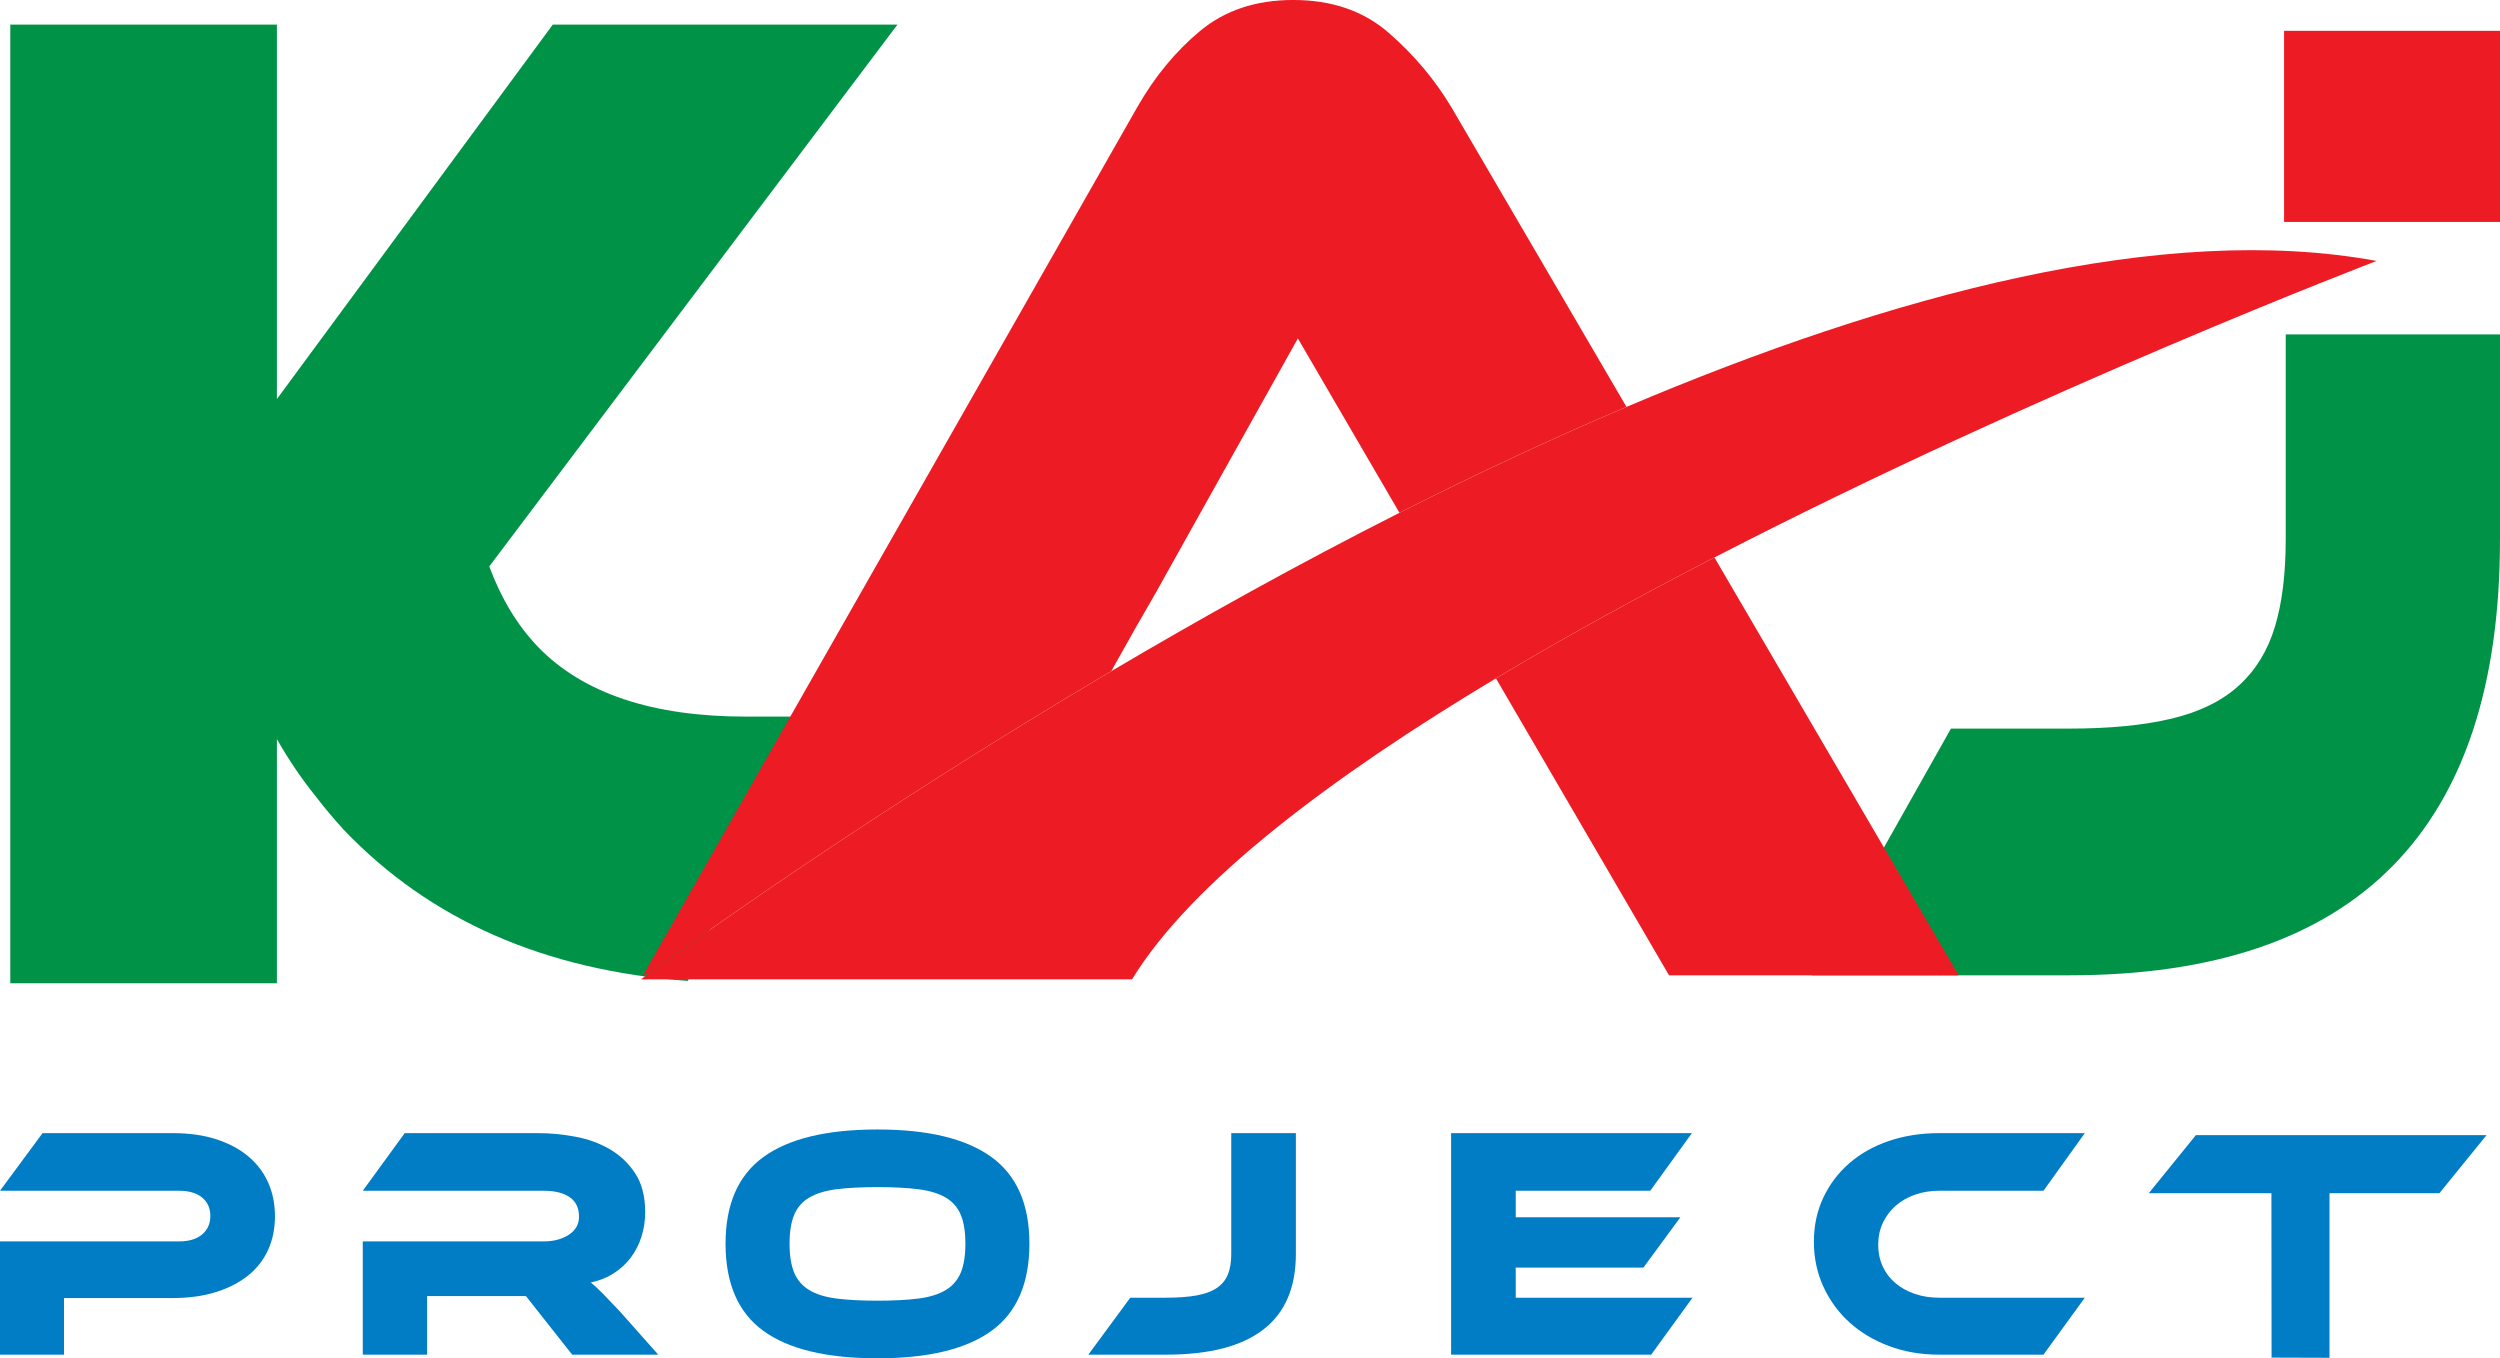 <?xml version="1.0" encoding="UTF-8"?>
<svg xmlns="http://www.w3.org/2000/svg" xmlns:xlink="http://www.w3.org/1999/xlink" width="581pt" height="315.67pt" viewBox="0 0 581 315.67" version="1.1">
<defs>
<clipPath id="clip1">
  <path d="M 168 262 L 240 262 L 240 315.672 L 168 315.672 Z M 168 262 "/>
</clipPath>
<clipPath id="clip2">
  <path d="M 527 274 L 542 274 L 542 315.672 L 527 315.672 Z M 527 274 "/>
</clipPath>
</defs>
<g id="surface1">
<path style=" stroke:none;fill-rule:nonzero;fill:rgb(92.899%,10.999%,14.099%);fill-opacity:1;" d="M 581 7.164 L 530.82 7.164 L 530.82 51.578 L 581 51.578 L 581 7.164 "/>
<path style=" stroke:none;fill-rule:nonzero;fill:rgb(0%,57.599%,27.8%);fill-opacity:1;" d="M 173.363 166.539 C 151.633 166.539 135.539 161.156 125.086 150.395 C 120.266 145.375 116.477 139.121 113.707 131.637 L 208.574 5.715 L 128.469 5.715 L 64.352 92.738 L 64.352 5.715 L 2.391 5.715 L 2.391 228.504 L 64.352 228.504 L 64.352 171.766 C 67.016 176.48 70.039 180.941 73.426 185.145 C 75.473 187.812 77.625 190.371 79.883 192.832 C 99.871 213.812 126.535 225.508 159.84 227.965 L 186.066 166.539 L 173.363 166.539 "/>
<path style=" stroke:none;fill-rule:nonzero;fill:rgb(0%,57.599%,27.8%);fill-opacity:1;" d="M 531.203 77.719 L 531.203 125.324 C 531.203 133.324 530.367 140.105 528.691 145.656 C 527.016 151.215 524.223 155.773 520.312 159.324 C 516.398 162.883 511.219 165.438 504.754 166.992 C 498.289 168.547 490.348 169.324 480.934 169.324 L 453.402 169.324 L 421.086 226.66 L 480.934 226.66 C 547.641 226.66 581 192.883 581 125.324 L 581 77.719 L 531.203 77.719 "/>
<path style=" stroke:none;fill-rule:nonzero;fill:rgb(92.899%,10.999%,14.099%);fill-opacity:1;" d="M 552.324 60.645 C 552.324 60.645 474.387 90.355 398.434 129.551 C 381.098 138.504 363.852 147.934 347.652 157.645 C 309.348 180.602 276.938 204.977 263.086 227.594 L 148.953 227.594 C 148.953 227.594 149.594 227.117 150.828 226.207 C 159.977 219.512 202.129 189.117 258.27 155.977 C 279.004 143.719 301.641 131.105 325.234 119.172 C 342.445 110.465 360.16 102.137 378 94.566 C 439.617 68.426 502.828 51.504 552.324 60.645 "/>
<path style=" stroke:none;fill-rule:nonzero;fill:rgb(92.899%,10.999%,14.099%);fill-opacity:1;" d="M 378 94.566 C 360.16 102.137 342.445 110.465 325.234 119.172 L 301.625 78.648 L 268.668 137.648 C 265.555 143 262.305 148.711 258.91 154.816 C 258.691 155.219 258.488 155.578 258.27 155.977 C 202.129 189.117 159.977 219.512 150.828 226.207 L 149.438 226.664 L 264.258 24.98 C 268.293 17.887 273.188 11.93 278.953 7.148 C 284.723 2.387 291.914 -0.004 300.531 -0.004 C 309.504 -0.004 316.914 2.535 322.777 7.66 C 328.641 12.762 333.488 18.551 337.336 24.98 L 378 94.566 "/>
<path style=" stroke:none;fill-rule:nonzero;fill:rgb(92.899%,10.999%,14.099%);fill-opacity:1;" d="M 455.188 226.664 L 387.883 226.664 L 347.652 157.645 C 363.852 147.934 381.098 138.504 398.434 129.551 L 455.188 226.664 "/>
<path style=" stroke:none;fill-rule:nonzero;fill:rgb(0%,48.999%,77.299%);fill-opacity:1;" d="M 63.902 282.656 C 63.902 285.531 63.371 288.133 62.312 290.469 C 61.254 292.801 59.699 294.789 57.656 296.43 C 55.609 298.074 53.117 299.355 50.18 300.277 C 47.246 301.203 43.898 301.664 40.145 301.664 L 14.875 301.664 L 14.875 314.824 L 0 314.824 L 0 288.504 L 41.59 288.504 C 43.898 288.504 45.691 287.965 46.969 286.887 C 48.242 285.812 48.883 284.375 48.883 282.578 C 48.883 280.785 48.242 279.359 46.969 278.309 C 45.691 277.258 43.898 276.73 41.59 276.73 L 0 276.73 L 9.891 263.34 L 40.219 263.34 C 43.973 263.34 47.316 263.816 50.254 264.762 C 53.191 265.715 55.668 267.035 57.691 268.727 C 59.711 270.418 61.254 272.445 62.312 274.805 C 63.371 277.168 63.902 279.781 63.902 282.656 "/>
<path style=" stroke:none;fill-rule:nonzero;fill:rgb(0%,48.999%,77.299%);fill-opacity:1;" d="M 152.977 314.824 L 132.977 314.824 L 122.219 301.203 L 99.258 301.203 L 99.258 314.824 L 84.309 314.824 L 84.309 288.504 L 126.332 288.504 C 128.645 288.504 130.594 287.992 132.18 286.965 C 133.77 285.941 134.562 284.527 134.562 282.734 C 134.562 280.73 133.844 279.23 132.398 278.23 C 130.953 277.23 128.934 276.73 126.332 276.73 L 84.309 276.73 L 94.059 263.34 L 125.105 263.34 C 127.848 263.34 130.688 263.609 133.625 264.148 C 136.559 264.688 139.23 265.648 141.641 267.035 C 144.047 268.418 146.031 270.293 147.598 272.652 C 149.16 275.012 149.941 278.039 149.941 281.73 C 149.941 283.734 149.652 285.633 149.074 287.426 C 148.496 289.223 147.668 290.84 146.586 292.277 C 145.504 293.711 144.18 294.93 142.613 295.93 C 141.051 296.93 139.281 297.637 137.309 298.047 C 138.125 298.715 139.039 299.562 140.051 300.586 C 141.062 301.613 142.41 303.023 144.094 304.82 L 152.977 314.824 "/>
<g clip-path="url(#clip1)" clip-rule="nonzero">
<path style=" stroke:none;fill-rule:nonzero;fill:rgb(0%,48.999%,77.299%);fill-opacity:1;" d="M 203.926 262.492 C 215.672 262.492 224.492 264.621 230.391 268.879 C 236.285 273.141 239.234 279.859 239.234 289.043 C 239.234 298.277 236.297 305.023 230.426 309.281 C 224.551 313.543 215.719 315.672 203.926 315.672 C 192.086 315.672 183.238 313.543 177.391 309.281 C 171.543 305.023 168.617 298.277 168.617 289.043 C 168.617 279.859 171.555 273.141 177.43 268.879 C 183.301 264.621 192.133 262.492 203.926 262.492 M 203.926 302.281 C 207.684 302.281 210.859 302.113 213.457 301.781 C 216.059 301.445 218.16 300.793 219.773 299.816 C 221.387 298.844 222.555 297.496 223.277 295.777 C 224 294.059 224.359 291.812 224.359 289.043 C 224.359 286.273 224 284.027 223.277 282.309 C 222.555 280.59 221.387 279.258 219.773 278.309 C 218.16 277.359 216.059 276.719 213.457 276.383 C 210.859 276.051 207.684 275.883 203.926 275.883 C 200.172 275.883 196.996 276.051 194.395 276.383 C 191.797 276.719 189.691 277.359 188.078 278.309 C 186.465 279.258 185.297 280.59 184.574 282.309 C 183.855 284.027 183.492 286.273 183.492 289.043 C 183.492 291.812 183.855 294.059 184.574 295.777 C 185.297 297.496 186.465 298.844 188.078 299.816 C 189.691 300.793 191.797 301.445 194.395 301.781 C 196.996 302.113 200.172 302.281 203.926 302.281 "/>
</g>
<path style=" stroke:none;fill-rule:nonzero;fill:rgb(0%,48.999%,77.299%);fill-opacity:1;" d="M 270.98 301.586 C 273.82 301.586 276.215 301.406 278.164 301.047 C 280.113 300.691 281.68 300.098 282.855 299.277 C 284.035 298.457 284.879 297.406 285.387 296.125 C 285.891 294.84 286.145 293.277 286.145 291.43 L 286.145 263.34 L 301.16 263.34 L 301.16 291.43 C 301.16 307.027 291.102 314.824 270.98 314.824 L 252.93 314.824 L 262.676 301.586 L 270.98 301.586 "/>
<path style=" stroke:none;fill-rule:nonzero;fill:rgb(0%,48.999%,77.299%);fill-opacity:1;" d="M 393.34 301.586 L 383.738 314.824 L 337.238 314.824 L 337.238 263.34 L 393.195 263.34 L 383.52 276.73 L 352.258 276.73 L 352.258 282.887 L 390.523 282.887 L 381.934 294.586 L 352.258 294.586 L 352.258 301.586 L 393.34 301.586 "/>
<path style=" stroke:none;fill-rule:nonzero;fill:rgb(0%,48.999%,77.299%);fill-opacity:1;" d="M 484.512 301.586 L 474.906 314.824 L 450.645 314.824 C 446.457 314.824 442.582 314.156 439.02 312.824 C 435.461 311.488 432.391 309.656 429.816 307.32 C 427.238 304.988 425.219 302.215 423.75 299.008 C 422.281 295.805 421.547 292.328 421.547 288.582 C 421.547 284.836 422.281 281.414 423.75 278.309 C 425.219 275.203 427.238 272.535 429.816 270.305 C 432.391 268.074 435.461 266.355 439.02 265.148 C 442.582 263.945 446.457 263.34 450.645 263.34 L 484.512 263.34 L 474.906 276.73 L 450.645 276.73 C 448.625 276.73 446.746 277.039 445.016 277.652 C 443.281 278.27 441.789 279.129 440.539 280.23 C 439.285 281.336 438.301 282.656 437.578 284.195 C 436.855 285.734 436.496 287.426 436.496 289.273 C 436.496 291.121 436.844 292.801 437.539 294.316 C 438.238 295.828 439.227 297.125 440.5 298.199 C 441.777 299.277 443.281 300.113 445.016 300.703 C 446.746 301.293 448.625 301.586 450.645 301.586 L 484.512 301.586 "/>
<path style=" stroke:none;fill-rule:nonzero;fill:rgb(0%,48.999%,77.299%);fill-opacity:1;" d="M 566.922 277.301 L 499.375 277.301 L 510.328 263.801 L 577.875 263.801 L 566.922 277.301 "/>
<g clip-path="url(#clip2)" clip-rule="nonzero">
<path style=" stroke:none;fill-rule:nonzero;fill:rgb(0%,48.999%,77.299%);fill-opacity:1;" d="M 527.914 315.508 L 527.875 274.551 L 541.375 274.805 L 541.375 315.551 L 527.914 315.508 "/>
</g>
</g>
</svg>
